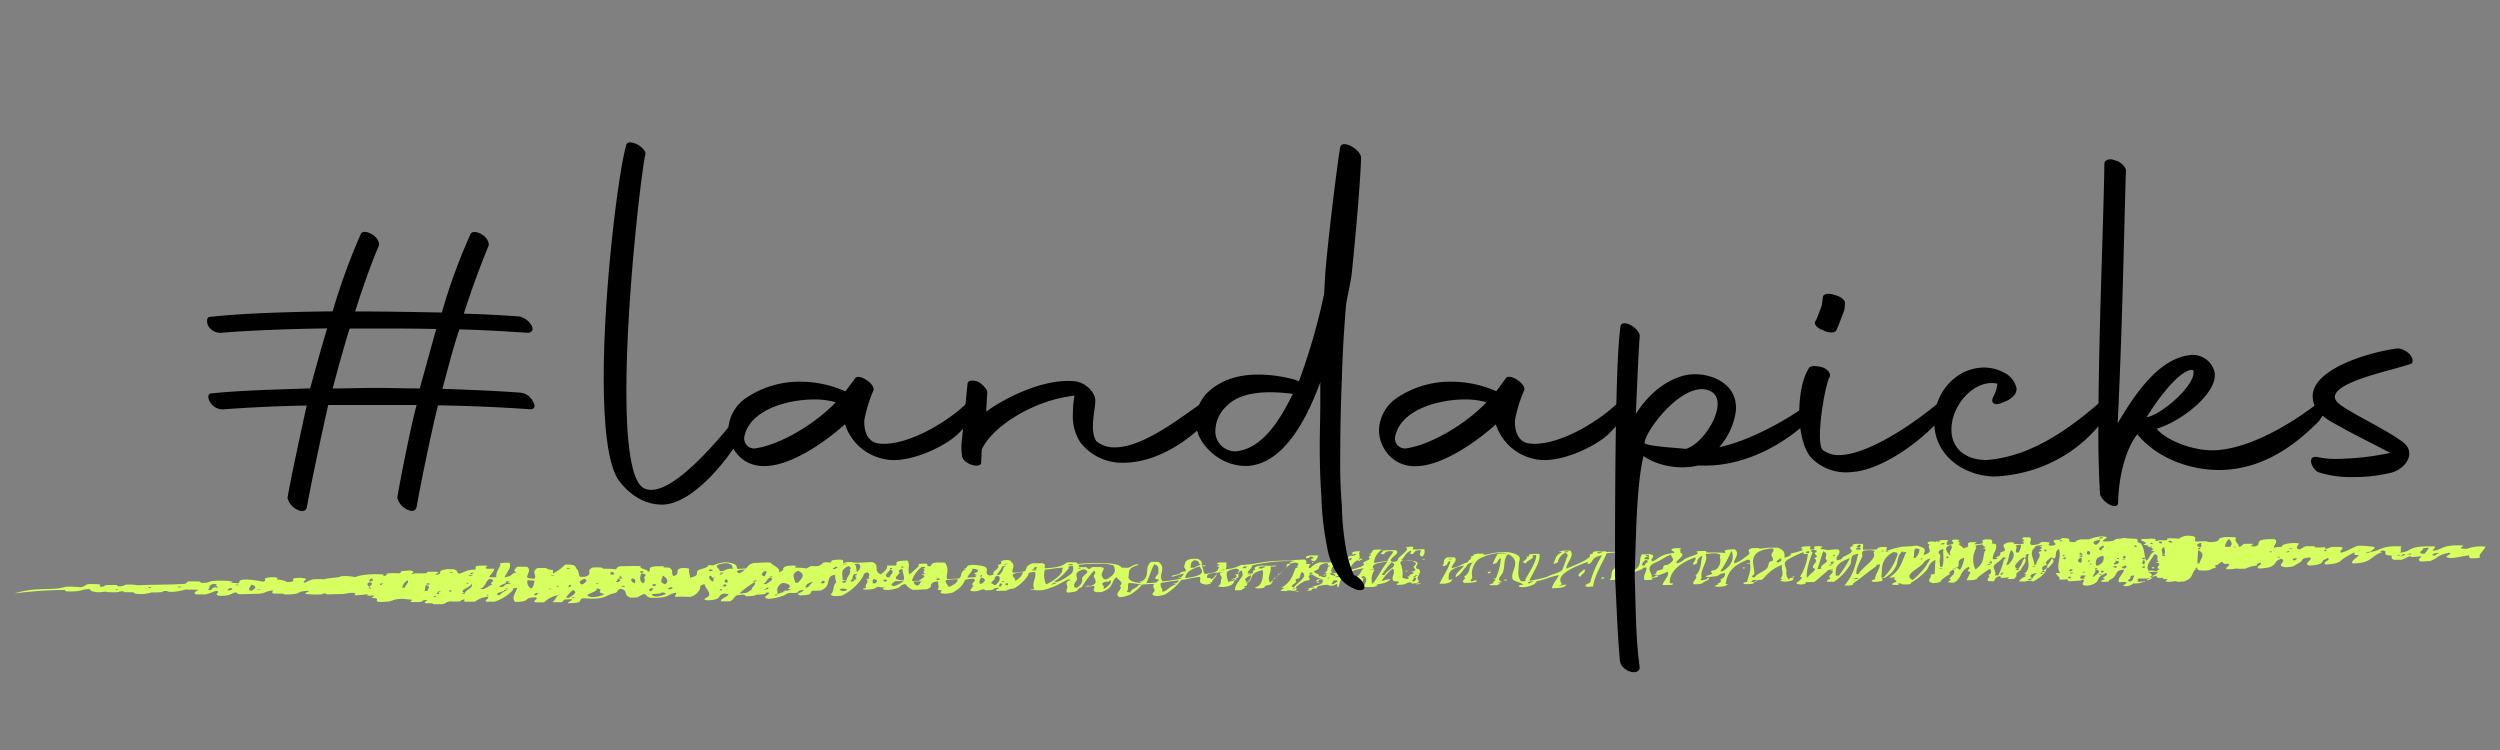 <?xml version="1.0" encoding="UTF-8"?> <svg xmlns="http://www.w3.org/2000/svg" id="Capa_1" data-name="Capa 1" width="500px" viewBox="0 0 500 150"><rect x="0" y="0" width="500" height="150" fill="#808080" stroke="none"/><defs><style>.cls-1{fill:#d6ff5f;fill-rule:evenodd;}</style></defs><path class="cls-1" d="M430,115.58c.93.09-.29.35-.41.49C429,115.92,430,115.74,430,115.58Z"></path><path class="cls-1" d="M259.44,118.38c-.69,0-.41-.14.41-.12C259.88,118.32,259.53,118.34,259.44,118.38Z"></path><path class="cls-1" d="M351.12,116.36c-.53,0,.11-.16.2-.22C351.71,116.17,351.13,116.29,351.12,116.36Z"></path><path class="cls-1" d="M283.58,116.87c-.82,0-.27-.21.41-.22C284.46,116.71,283.68,116.79,283.58,116.87Z"></path><path class="cls-1" d="M282.75,116.81c-.63,0-.63-.15,0-.12Z"></path><path class="cls-1" d="M358.75,115.5c-.8,0-.11-.15,0-.24C359.07,115.33,358.78,115.39,358.75,115.5Z"></path><path class="cls-1" d="M301.33,116.12c-1.1,0-.39-.16-.21-.23C301.6,115.91,301.2,116.05,301.33,116.12Z"></path><path class="cls-1" d="M320.74,115.76c-1,0-.32-.22-.21-.31C321.29,115.52,320.58,115.62,320.74,115.76Z"></path><path class="cls-1" d="M263.75,116.54a1.3,1.3,0,0,1-.42,0C263.43,116.22,264.1,116.38,263.75,116.54Z"></path><path class="cls-1" d="M430.81,113.7c-.54,0-.5-.2-.21-.29C431.07,113.45,430.67,113.61,430.81,113.7Z"></path><path class="cls-1" d="M316,115.37c-.93-.44.53-1.06.8-1.54C317.49,114.27,316.23,114.93,316,115.37Z"></path><path class="cls-1" d="M297.8,114.71c-.41-.09-.32-.33.2-.41C298.49,114.4,297.82,114.58,297.8,114.71Z"></path><path class="cls-1" d="M265,115.11c-.58,0-.38-.22.21-.24C265,115,265.08,115.05,265,115.11Z"></path><path class="cls-1" d="M348.8,113.71c-.26,0-.53-.25.21-.25C348.76,113.58,349.14,113.62,348.8,113.71Z"></path><path class="cls-1" d="M281.48,114.31c-.6,0-.49-.13-.21-.17C281.73,114.15,281.35,114.26,281.48,114.31Z"></path><path class="cls-1" d="M262.66,112.6c-.32,0-.35-.15-.21-.21C262.91,112.4,262.53,112.54,262.66,112.6Z"></path><path class="cls-1" d="M284.75,111.93c-.32,0-.46-.17.2-.15C285,111.84,285,111.9,284.75,111.93Z"></path><path class="cls-1" d="M262.86,112.24c-1.12-.15-.61-.56.19-.68-.95,0-.28-.13-.62-.23-1.25,0,.07.3-1.24.31,0-.21-.22-.72,2.48-.52C263.44,111.4,263.55,111.84,262.86,112.24Z"></path><path class="cls-1" d="M430.33,109.58c-.46,0-.08-.12-.21-.17C430.44,109.44,430.71,109.53,430.33,109.58Z"></path><path class="cls-1" d="M238.68,111.76c-1.85.08-1.64,1-1.83,1.52-.12.29.6.74.22,1-1.19.1-.91.37-1.23.5s-1.23.27-1.44.38c-.05,0,0,.31,0,.22.67-.23,1.57-.43,2.26-.66.23.19-.39.58-.4.75-.34,0-.12-.06-.41-.06-.56.11.65.16.41.3a30.48,30.48,0,0,1-3.71.56c-1.11-1.25.94-2.63-.88-3.9l-1.45,0c-1.56,1.3.08,2.77-2,4-.12,0,.24-.12-.21-.11-.15.14.22.21.21.33-2.05-.14-2.24-.6-2.49-.92-.11-.15,0-.32,0-.48.15-.74-.31-1.63,2-2.19-.35-.07.07-.13-.2-.17-1.24.2-1,.53-2.06.75-.14-.07-1.19,0-1.24-.1-.16-.74-3.35-1.16-8.69-.69,0-.13-.15-.23-.41-.32-.5,0-1,0-1.66,0-.9.46-.91,1-4.52,1.19-.17-.34.37-.78-.43-1-.39,0-1.37,0-2.07,0-1.41.55-1.07,1.08-1.42,1.56a10.76,10.76,0,0,1-2.47.32c-.34-.62.62-1.44-.24-2.08-.22-.17.07-.38-1-.47-2.2.19-.07.71-1.84,1,.71.41-.44,1-.81,1.5-.17.22.57.47-.82.61-1.57-.65,1.43-1.9-3.33-2.13-1.82.15-.54.53-1.85.82-.15.07.71,0,.42.11-1.11.48-.64,1.18-1.22,1.77-.6.07-1.37.13-2.47.16-.25-1,.59-2.2-.47-3.33-.49,0-.94,0-1.65,0-1.31.17-.81.52-1.23.78-1-.09-.28-.41-.83-.56-2.23,0-1.33.28-1.44.43-.4.53-1.39,1.25-1.83,1.73-.6-.94.22-1.84-.46-2.77-3.55.07-1.48.71-2.46,1-.64,0-1.17,0-1.65,0,.23.52-.49,1.24-1.22,1.75-1.6-.59-.06-1.85-1.69-2.45-1.83.07-2.23.15-3.5.13-.47,0-.18-.15-1-.13a2.67,2.67,0,0,0-1.24.21c-.37-.17.2-.45-.42-.69-2.49,0-2,.31-2.06.56-.9,0-.68-.06-1.44,0-.6.23-.41.53-1.23.74-.74,0-1,0-1.45,0-.22.16-.61.3-.82.47a11.16,11.16,0,0,0-2.27-.16c-.18-.15.51-.27,0-.38s-.86,0-1.44,0c-1.67.36-.28.89-1.84,1.27.42-.77-1.1-1.26-1.68-1.91-1.39-.08-2.09.07-3.31.07-1.17.3-1.07.7-1.63,1.1l-1.65.1c-.28-.49.21-1.08-2.3-1.33a6.76,6.76,0,0,0-2.47.59c-.61,0-.7,0-1.23,0,.58.38-1.43.75-1.85,1-.7.49.56,1-1.63,1.49,0-.44-.22-1-.23-1.46,0-.18.63-.49-1.45-.48-1.67.45,0,1.07-1.63,1.63-.63-.6.18-1.13-.85-1.69-.16-.07-1,0-1.24-.1.07-.06.33-.09.2-.17a16.26,16.26,0,0,0-1.65,0c-2.16.2-.5.79-1.63,1.1.36-.49-2.21-.7-1.26-1.13-1.72-.08-2.26,0-4.13,0-.92.14-.6.41-1,.61a26.16,26.16,0,0,0-2.68-.1c.33-.15,0-.33-1.86-.26-1.67.69.27,1.27-1.63,1.87-.58,0-.53,0-1,0-.27-.53-.2-1.17-.64-1.6s.11-.69-1.46-.84c-.28,0-.4,0-.83,0a9.64,9.64,0,0,1-2.45,1.78v-.72a2.44,2.44,0,0,1-1.45-.38c-.84,0-.71,0-1.65,0-1.28.77-.09,1.44-.59,2.15-1.56-.08-1.51-.24-1.46-.48.17-.71.73-1.36,0-1.9a17.93,17.93,0,0,0-2.07,0c-.19.38-1,.83,0,1.08-1.34.26-.61.73-2.47,1,.47-1,1.44-1.93,1-2.9-.5,0-.45,0-1,0-1.48.14-.73.34-.82.52-.39.75-1,1.66-.79,2.36a14.39,14.39,0,0,1-1.45,0c.25-.59,1-1.11,1-1.67a8.43,8.43,0,0,0-1.24,0c-1.22-.19.4-.46-.42-.64-.94,0-1.17,0-1.86.07-.34.21-.16.47-.19.7-2.39.15-2.06.58-3.3.84-.78-.34,0-.67-1.25-.89-.6,0-.63,0-1.24,0-2.32.34-.51.84-2,1.13-.88-.21,1.4-.47-.21-.62l-1.45,0c-.43.09-.2.24-.61.32-.76,0-1.15,0-1.86,0-.56,0-.26.15-1,.16.38-.17.68-.47.19-.65s-1.09,0-1.65,0c-1,.09-.31.34-.82.47-.88,0-1.11-.05-2.06,0s-.17.4-1,.52c-.4-.05-.13-.19-.21-.28-3.34-.2-5.12.28-5.57.54a10.19,10.19,0,0,0-2.89-.18c-.4.33-2.71.31-3.3.61a18.35,18.35,0,0,0-2.27,0,5.76,5.76,0,0,0-1.64.7c-1-.29,1.46-.82-.84-1-3.32.08.12.71-2.68.86a4.4,4.4,0,0,0-2.07-.5c0-.17.38-.3-.21-.43s-1.16,0-1.45,0c-1.59.26,0,.59-1.23.86a13.21,13.21,0,0,0-3.93-.42c-1.18.2-.34.54-1,.74-.31-.1-1.5-.07-1.65-.12,1.75-.23-.75-.55-3.31-.36-1.07.09-.51.35-2.06.39-.79,0-.15-.27-1-.3-.58,0-1.27,0-1.86,0-.34.14-.41.31-.61.47-2.52.21-6.34.15-9.5.31a9.33,9.33,0,0,0-1.86-.14c-1.4,0-.47.3-1.85.34-.79,0-.18-.2-.63-.26-.68,0-.91,0-1.86,0-.77.08-.21.28-1,.35-1-.1-.05-.32-.42-.47a17.14,17.14,0,0,0-2.28-.06c-.89.17-.49.47-1.64.62a23,23,0,0,0-2.89-.1,9.19,9.19,0,0,1-2.06.39c-.93.07-2.16.06-3.1.12a18.37,18.37,0,0,0-5.15.85A77.6,77.6,0,0,1,13,118c-.07.14,0,.26.63.3,3.12,0,2.22-.4,4.33-.49.06.24.29.47,1.24.6s1.19-.07,2.07-.08c-.05.12.85.12,1.65.12,1,0,.85-.17,1.65-.22a.86.86,0,0,0,.42.21c.51,0,1.64,0,1.86.07-.18.2.37.31,1.66.31a11.1,11.1,0,0,0,1.85-.34,15,15,0,0,0,1.86-.05c.52,0,.1-.2.82-.23s.28.19,1.24.18a10.28,10.28,0,0,0,2.89-.5c.49.12,1.77,0,2.48.08-.34.31-1.23.62-.4.92l1.86,0c1-.21,1.25-.5,2.26-.71.83.29-.92.81.63,1,2.44,0,1.92-.51,3.3-.7,0,.15.21.28.62.37,1.7,0,2.78-.09,3.72-.08,1.74-.14,1.28-.51,2.88-.66.16.25-.38.44.22.62.78,0,1,0,1.65,0,.38,0,.09.19,1,.18,3.28-.06,1.5-.64,4.33-.74.24.16-.78.35-.61.63a20.42,20.42,0,0,0,2.69.11c.81,0,.56-.17,1.23-.22.1.08.4.13.42.21,1.3-.06,2-.06,3.3-.09a11.66,11.66,0,0,1,1.65-.24c1.29.07.2.34.63.49,1.27,0,1.71-.18,2.48-.16v.22c.35.07.93,0,1.24,0,.16.19-.4.31-.41.48,2.06.06.29.62,1.46.8,3.49,0,2-.52,4.54-.62,1,0,1.2.16,2.06.16.11.18-.5.32-.2.48.49,0,1,0,1.66,0,1-.1.19-.38,1.64-.44-.23.23-.78.46-.4.68.68,0,1,0,1.45,0-.09.08.08.13.21.19.66,0,.87,0,1.65,0,1-.14.5-.43,1.64-.56a14.41,14.41,0,0,0,1.86,0c.39-.12.2-.31,1-.39,0,.19-.16.27,0,.45.85,0,1.41,0,2.07,0a5.1,5.1,0,0,1,2.46-1c.79.33-.74.61-.19,1,.63,0,.74,0,1.65,0a8.69,8.69,0,0,0,3.69-2.32c.1-.14-.4-.35.82-.46-.12.93-1.25,1.91-.37,2.83,3.53-.07,1.24-.86,4.11-.92.82.31-1,.74,0,1,.59,0,1.35,0,1.65,0a5.32,5.32,0,0,1,2.87-1.44c-.57.41-.54,1-1.22,1.41.63,0,1.23,0,1.86,0,.35-.17.36-.37.61-.54.7,0,1.09-.11,1.45,0,.19.17-.76.46-.82.74,3.7,0,1.77-.67,3.09-1,3.65.32,4.32-.28,5.35-.75.24-.11,1.07-.28,1.24-.38.47-.28.11-.6,1-.76,1.5.44.35,1.3,1.88,1.77.47,0,1.06,0,1.45-.07a6.61,6.61,0,0,1,1.23-.66c.66.22.46.56,1.25.77,4.27.09,3.19-.74,5.15-1,.26.33-.53.59,0,.82a14.48,14.48,0,0,1,2.27,0c.27,0,.29,0,.62,0a3,3,0,0,0,1.84-1.44c.3-.4-.33-.8,1-1.12,0,.74,1.21,1.51.86,2.34-.15.35-1.8.76-.2.91,2.34-.13,2.11-.61,2.47-1a1.59,1.59,0,0,1,.82-.37,3.85,3.85,0,0,0,.83.11c0,.53-1.86,1-1.43,1.46.71,0,1.16,0,1.65,0,1-.37.68-.89,1.64-1.27.77,0,.59-.07,1.24-.07.06.09.37.21.41.31,1.6,0,1.82-.15,2.06-.3a9.91,9.91,0,0,0,1.86-.17c.15-.1-.44-.27.62-.27.37.43-1.79,1,0,1.27a11.32,11.32,0,0,0,2.88-.62c.48-.16.47-.34,1-.49s1.28,0,1.65-.1c.72-.16-.07-.47,1.44-.55.29.31-2.12.77-.6,1.06,3-.08,1.45-.63,2.46-.92.3,0,1.36,0,1.66-.07,1.81-.83,1.11-1.86,1.81-2.72.11-.13.27-.28,1-.4a3.16,3.16,0,0,0,.23,1.49c-.89.8-.25,1.63-1.2,2.53.49.05.17.21.83.23.41,0,.76,0,1.44-.07a10.26,10.26,0,0,0,4.28-3.88c.17-.27-.11-.54.82-.8.87.39,0,.92.43,1.26-.06.1-.72,0-.62.08.75.67-.54,1.14,0,1.78-.57.12-1,.21-.41.34,2.59,0,1.94-.39,2.88-.59,0,.12.79.15,1.45.19-.89.1-.83.41.21.48a7.74,7.74,0,0,0,2.27-.44c.54-.24.35-.58,1.43-.75a3.16,3.16,0,0,0,1.47,1.16c1.35,0,1.69-.09,2.68-.11,1.3-.35.8-.74,1-1s.39-.51,1.43-.58c-.2.54.34,1-.18,1.69,2,.1-.59.62,1.46.77,1.78-.09,1.86-.41,2.26-.64a4.39,4.39,0,0,0,1.83-2.16,8.64,8.64,0,0,1,1.65-.19c1,.52-1.14.95.23,1.51-.19,0-.76,0-.62,0,.76.3-1.2.84.43,1a3.38,3.38,0,0,0,1.64-.38c1.22-.06,0,.2,1,.17,2.08,0,.76-.4,2.26-.49.65.13-1.09.38-.19.61.65,0,.73-.06,1.44,0,.9-.13.68-.36,1.85-.46a7.76,7.76,0,0,0,2.86-2.61c.21-.36-.28-.63,1.43-.7.32,1.11-.75,2.3-.15,3.42.1.07-1,0-.83.1a11,11,0,0,0,2.48.11c2.84-.69,3.51-1.47,5.34-2.24-.29.14.1.14.42.23-.47.06-.5.08-.62.16-.7.42-.11.89-.19,1.34s-.38.68,0,1c2.9-.16,1.54-.74,2.87-1.06a22.26,22.26,0,0,1,2.43-3.3c.66.35-.08.75,0,1.11.17.66,1,1.37-.59,1.9-.53,0-.8-.1-.83,0s-.32.07-.41.12c.62.07,1.55-.12,1.86-.07.38.39-.62.89.43,1.21h1c2.64-.85,1.89-2.09,3.06-3,.37.55,1.64,1.18.64,1.72.94.64-1.42,1.62,0,2.28a5,5,0,0,0,2.67-.86,9.74,9.74,0,0,0,1.83-1.66c.7-.06,1.44-.11,2.48-.13-.58.42,0,.87,0,1.32s-1.19.87.43,1.12c1.71-.15,1.92-.48,2.26-.71a11.49,11.49,0,0,0,2.65-2.51c1.51-.18,2-.46,3.71-.61.4.49-.68,1.32,1.26,1.52.87-.1,1.28-.26.61-.39.24,0,.6-.07.62-.13-.17-.32.65-.81.81-1.24s-.53-.61,1.23-.71c-1.21.38.17.8-.19,1.27-.22.29.05.88-.39,1.28-.21.19-.68.32.62.42,1.56-.14,1.79-.44,2.06-.7s0-.58.81-.81c-.72-.11.08-.28.2-.41.42-.43-.5-1,.81-1.38,0,.41.27.77,0,1.18-.55.89-1.52,1.84-1.4,2.76.49,0,.61,0,1.24,0,.18-.23.88-.46.81-.68a4.18,4.18,0,0,1-.41-.09s.59-.11.62-.13c.32-.22,0-.49.4-.75,1.14-.72-.11-1.69,2.86-2.39a3,3,0,0,1,0,1.36,2.73,2.73,0,0,1-.8,1.82c-.26.19-1.46.4,0,.5,1.64-.1,1-.37,1.44-.55.18-.08.71-.14.83-.2.66-.42.37-.73.81-1.1.61-.52,1.11-1,1.62-1.56a8.21,8.21,0,0,1,1.43-1.27c.24-.15.05-.36,1.23-.5,1.41.29-.3.77.64,1-.23,0-.67.06-.62.13-.62,1.41-.73,2.65-2.83,3.91,1.73.1-1.63.56.63.66.86,0,.36-.11.82-.13s1.13.18,1.24.07c.81-.27-.09-.57.4-.89a7.51,7.51,0,0,1,1.64-1.06c.2-.07.72-.13.82-.2.48-.37-.86-.75.6-1.11a7.3,7.3,0,0,0,2.08,1,9.82,9.82,0,0,0-1,0c.05.13-.55.32-.2.41.71-.1.07-.33,1.24-.38,0,.46.24,1-2.05,1.35-.06.1.63.11.42.23-.87,0-.55.13-1.65.1,1.28.12.12.42.21.55,1.69,0,0-.49,1.85-.44.06-.26,0-.58,1.85-.74.54,0,.68.08.62.18,1.17,0,1.19-.2,1.44-.34.62.15-.19.48.43.62.58-1.2-.2-2.83,5.1-3.8-.81.67-.5,1.38-1.83,1.93,1,.16-1.33.72.64.88,2.15-.18.15-.5,1.43-.7-.78-.06-1-.41-.21-.52,1,.71,0,1.59,0,2.18.54,0,1,0,1.86,0,.56-.13,1.15-.35.61-.51,2.21-.23,2.5-.77,2.88-1.1a10,10,0,0,0-1.86.44,9.92,9.92,0,0,1,2.24-2.51c.83.85-.56,1.79.24,2.52,2.17.07.17.49.63.73,2.1,0,1.54-.34,2.48-.49.8,0,0,.22,1.24.17,1.17-.3.39-.61.4-.94,0-.58.76-1.21.38-1.76-.07-.11-.54-.2-.62-.3-.47-.57,1.55-1.24-1.47-1.61a10.94,10.94,0,0,1-1.65,0c.92-.61.68-1.34,2-1.91.33.23-.56.57.22.7.81-.25.06-.65,1.64-.82.47.32-.63,1,.43,1.31a1.29,1.29,0,0,0,.39-1.49c-1,0-1.18.07-2.06.08-.56-.18.14-.36-.22-.58a7,7,0,0,0-1.44.15c.59.3.15.65-.19,1s-.95.83-1.22,1.15.11.57-1,.76c-.82-.12-.57-.37-.42-.62.37-.6,1.88-1.27.8-1.74a22.5,22.5,0,0,0-2.68.11c.74.25-1,.51.22.72.62-.18-.06-.5,1.43-.65a2.94,2.94,0,0,1,.62.12c-.28.56-1,1.24-1.21,1.89a17.26,17.26,0,0,0-2.68.4,3.46,3.46,0,0,1,1.62-2.72c-.48,0-1.25,0-1.66.08-.56.24,0,.58-1,.85,1,.16.06.35,0,.55s.31.26.21.38c-.27.35-1.71.7-1.22,1s-1.42,1-3.08,1.3c.59-.59.68-1.42,1.83-2,.41,0-.05.13.42.13,0-.17,1.1-.36.19-.5,0,.08.07.16-.41.19.64-.52-.23-1.14.39-1.61-.66,0-.16-.07-.82,0-1.46.15-.32.46-1,.66.9,0,.33-.14.83-.18.24.1,0,.53-1.24.4.13.18-.23.31-.4.46,0,0,1-.06,1,0-.4.15.2.39-.82.51-.42-.23,1.21-.41-.21-.5-.13.08.27.2-.2.24s-.61-.23-.63-.37,1-.58-.22-.69c-1.46.06-.88.25-1,.44s-.76.3-.82.4c-.18.29.72.58-.2.84-.65,0-1.82,0-2.48,0a4.13,4.13,0,0,0-1.84,1.18c-.66-.16,0-.59,0-.84.15-.07-1,0-.83,0,.09-.32.24-.58-.22-.9a18.13,18.13,0,0,0-2.88.21c-5.28-.11-6.31.72-9.91.87a7.54,7.54,0,0,1-3.08.86c.29-.38.13-.87.18-1.37-.63,0-.6,0-1.23,0-1.84.17,1,.53-.82.69.6.1.55.12,0,.19a2.29,2.29,0,0,1,.62.06c-.46.53.05,1.06-2.87,1.36-.49-.51-.19-1-.64-1.5,0-.07,1,0,.82-.13s-1,0-.82-.11c0-.4.13-.83-.64-1.19C239.81,111.78,239.12,111.74,238.68,111.76Zm26.45.87c1.27.1-.37.45,1,.54-1.15.32-.16.87-1.21,1.34-.24.08.32,0,.41.09-.39.27.33.56-.4.84-.86,0-.26-.22-1.24-.22.61-.33-1-.6-.84-.94.07-.15.71-.33.82-.5C264,113.41,263.61,112.93,265.13,112.63Zm-38.95,5.85c-1.25-.06-.68-.28-.62-.5.11-.45-.06-1,.18-1.37,1.12,0,1.46.21,2.48.18.19.1-.2.14-.61.18C228,117.38,225.8,117.92,226.18,118.48Zm6.61-.18a2,2,0,0,1-.41,0c.36-.39-.25-.74-.23-1.2,0-.19-.18-.46.2-.53.78-.15,2.18-.38,3.51-.49-.26.24-.23.51-1.23.67,0,.06.38.08.62.11C233.88,117.28,233.78,117.84,232.79,118.3Zm26-.46c-.95,0,.17-.08,0-.17C259.32,117.72,259.14,117.78,258.81,117.84Zm-103.47,1.24c-.62,0-.59-.16.21-.17C155.72,119,155.24,119,155.34,119.08Zm103.46-1.57c-1-.29.1-.68.4-1.07.15-.19-.2-.39,0-.57s.56-.14.62-.2c.36-.43.16-.87.6-1.28C261.88,115.4,259.18,116.61,258.8,117.51Zm-143.93,2.06h-.62c-.23-.08.51-.07.41-.15C115.11,119.43,114.75,119.53,114.87,119.57Zm15.48-.78c1.3,0,2-.14,2.06-.32,1.61.17.21.65-1,.83C130.18,119.24,130.59,119,130.35,118.79Zm-16.52.75h-.62a5.62,5.62,0,0,1,1.43-1.53C115.69,118.48,114.45,119.14,113.83,119.54Zm4.55-.12c-2.71-.45,1.89-1.06.8-1.74,1.62.15.58.51.83.78s.9.29.84.42A5.86,5.86,0,0,1,118.38,119.42Zm37.17-.58c-.08-.78-.36-1.55,1-2.27,1.6.19,1.76.78,1,1.21-.18.08.53,0,.62.09a5.43,5.43,0,0,1-.62.27c-.25,0-.42,0-.41-.07-.16.11-1,.27,0,.29A4.21,4.21,0,0,0,155.55,118.84ZM221,117.69a2.4,2.4,0,0,1-.42,0c.8-.51-1.08-.88.6-1.36.46,0,.3,0,.62,0,0-.15.11-.24.21-.34C222.5,116.56,221.72,117.1,221,117.69Zm53.48-.9a3.18,3.18,0,0,1,.37-2.72c.09-.12-.61,0-.82-.06s.64-.08.82-.13c-.5-.57-.69-1.21,2.66-1.55C276.16,114,275.74,115.26,274.49,116.79Zm-126.17,1.9a1.81,1.81,0,0,1-.42,0,17.36,17.36,0,0,1,3.07-2.28c.35.63-.93,1.21-.6,1.59C149.43,118.19,150.17,118.53,148.32,118.69Zm118.32-1.85c-.88-.15.52-.5-.21-.72.63,0,.39-.07,1-.06C267.77,116.28,267,116.6,266.64,116.84Zm-51.21.69a2.13,2.13,0,0,1-.42,0c-.34-.36-.17-.84.19-1.26.73-.83-1-1.71,1.62-2.42,1.7.56-.48,1.23-.39,1.85S216.34,116.9,215.43,117.53Zm-46.67.68c-.76,0-1.14-.44-.22-.48S169.69,118.1,168.76,118.21ZM87,119.42c-.29,0-.5-.21.2-.2C87.28,119.3,87.1,119.36,87,119.42Zm20-.33c-.18-.13-.4-.44.82-.54C107.32,118.72,107.7,118.9,107,119.09Zm-9.29,0c-.79,0-.27-.11-.42-.16C97.89,118.94,97.68,119,97.72,119.11ZM283,116.25h-.62c.2-.27.4-.47.4-.79C283.73,115.66,282.84,116.11,283,116.25ZM100,119a1.3,1.3,0,0,1-.42,0c-.61-.34.63-.59,1.23-.81.21-.08-.52-.2.62-.22C100.82,118.3,100.06,118.71,100,119Zm149.3-2.34c-.3,0-.48-.19.2-.17C249.6,116.57,249.12,116.58,249.29,116.66Zm-48.94.62h-.62a1.24,1.24,0,0,1,.4-.61C201,116.82,199.87,117.1,200.35,117.28Zm58.37-5c-.73.09-1.06.28-.4.39a7.93,7.93,0,0,0-1,.18c.27.63-.91,1.29-1.42,1.92-.22,0-.14,0-.41,0,.61.26-.54.55-.2.79-.39,0-.14.07-.62,0,.43.3-.54.65-.6,1-.85-1,.37-2.19,0-3.24.58,0,1.77-.09,1-.21a14.19,14.19,0,0,1-2.48,0c-2,.1-1.83.66-1.43.76-.88.28-.45.5-.61.76.08.07-.75,0-.83.11.19,0,.92,0,.42.09-.85-.16-.59-.41-.42-.65s.84-.73.6-1.06A31.56,31.56,0,0,1,258.72,112.23Zm-105.87,5.69c-.3-.14.71-.31.61-.46C153.73,117.53,154.06,117.84,152.85,117.92Zm-8.47.13c-.87,0-.21-.18-.42-.26C144.71,117.8,144.25,118,144.38,118.05Zm101.4-1.55a3.43,3.43,0,0,1-.44-1.77c-.05-.44.2-.76,1.84-1.06,1.51.3-.27.72.64,1.07-.2.05-.69.06-.83.11.74.38.11.73-.81,1a1.12,1.12,0,0,0,.62-.06C247.69,116.07,245.47,116.22,245.78,116.5Zm-115.65,1.74c-.39-.22-.56-.5.4-.7C130.53,117.82,130.67,118,130.13,118.24ZM93,118.8c-.86,0-.86-.16,0-.15Zm156.53-2.38c-1-.44-.29-.93.6-1.38C250.3,115.42,250,116,249.49,116.42Zm-59.47.9c-1.05,0-.37-.11-.42-.17-.26-.27-.65-.76-.43-1.14.77-.06,1.33-.14,2.27-.18C191.67,116.34,191,116.83,190,117.32ZM87.8,118.83c-.42-.07-.78-.14-.21-.22S87.67,118.76,87.8,118.83Zm141.45-2.2c.67-1.25.91-2.58,1.6-3.79.86.33.79.64.84,1.06,0,.26-.05.45,0,.68s-.8.78-.6,1.16c0,.07.53.11.62.18.25.19-.47.39-.4.58C230.71,116.55,230.14,116.61,229.25,116.63Zm-18.79.28c-.71-.1.58-.21.2-.36C212,116.58,210.68,116.81,210.46,116.91Zm-8.88.14c-.68,0-.68-.4,0-.46C201.41,116.71,201.68,116.87,201.58,117.05Zm79.92-1.25c-1.09-.13-1.06-.32-1-.59a5,5,0,0,0-.24-2.13c-.14-.34-.5-.66.4-1a15.9,15.9,0,0,1,2.27.16c-.21,0-.2.09-.41.12,1.31.26.35.64.22,1s1.16.73-.6,1c1.42.17-.14.5-.4.75,0,0,.4.05.41.09a4,4,0,0,1-.62.1C281.44,115.5,282.15,115.55,281.5,115.8Zm-72.28,1.08a4.44,4.44,0,0,1-.25-2.95c1.41-.1,2.2-.38,3.71-.39-.45.36,0,.8-.6,1.24.14.07-.42,0-.62,0s.8,0,.62.13A9.92,9.92,0,0,1,209.22,116.88ZM93,118.61c-1.64-.53,1.34-1.16,1.21-1.82C95,117.43,93,118,93,118.61ZM199.1,117a1.59,1.59,0,0,1-.41,0c.3-.11-.31-.22-.42-.35s.38-.51.61-.78-.28-.54.81-.71C200.21,115.6,199.93,116.34,199.1,117Zm-20.24.23c-1.19-.22-.1-.73.19-1,.83,0,.84,0,1.66,0A5.64,5.64,0,0,1,178.86,117.19Zm-17.34.27a1.81,1.81,0,0,1-.42,0c.06-.35.17-.89,1.64-1.18C162.13,116.64,162.07,117.07,161.52,117.46Zm-27.47.38c-.9-.08-.28-.38.41-.46C134.42,117.55,134.65,117.74,134.05,117.84Zm49.56-.76c-1-.14-.59-.53-1-.81a16.46,16.46,0,0,1,1.86,0C183.84,116.44,184.13,116.84,183.61,117.08Zm-95.82,1.44c-.78,0-.15-.28.2-.34C88.58,118.26,87.43,118.37,87.79,118.52Zm108.42-1.73c-.64-.32-.17-.94,0-1.34C197.42,115.78,197,116.4,196.21,116.79ZM90.06,118.34c-.47,0-.08-.2-.21-.29C90.56,118.06,90.32,118.28,90.06,118.34Zm175.74-2.67c-.81,0,0-.08-.21-.16C266.34,115.51,265.57,115.58,265.8,115.67Zm17.35-.28c-.66,0-.66-.19,0-.17Zm-71.87,1c-.25,0-.42,0-.41-.06a12.1,12.1,0,0,0,2.85-2.64c.17-.19-.53-.41.82-.51a1.45,1.45,0,0,1-.6,1.81A9.36,9.36,0,0,1,211.28,116.44Zm-101.19,1.45c-.36,0-.53-.07-.21-.11C110.41,117.77,110.37,117.86,110.09,117.89Zm34.9-.55c-1.19,0,.21-.29-.21-.47C145.66,117,145.23,117.18,145,117.34Zm-59.47.9c-.34,0-.36,0-.62,0,.2-.31,0-.77.39-1.18C86.35,117.37,85.32,117.89,85.52,118.24Zm182.14-2.76H267c.07-.1.23-.19.82-.23C268,115.35,267.66,115.4,267.66,115.48Zm-25.41.38c-.21-.07.17-.19-.82-.21,0-.46-.35-.82,2-1.11A2.59,2.59,0,0,1,242.25,115.86Zm-41.5.57c-.16,0-.62-.15-.21-.19C201.21,116.28,200.59,116.33,200.75,116.43Zm82.6-1.24c-.68,0-.3-.08-.21-.14C283.65,115.08,283.51,115.13,283.35,115.19Zm-181.93,2.69c-.65,0-.28-.06-.21-.12C101.73,117.76,101.7,117.84,101.42,117.88Zm73.72-1.16h-.62c.09-.27-.11-.61.19-.84C176.05,116.05,175,116.51,175.14,116.72Zm-69,1a1.5,1.5,0,0,1-.64-1.62,11.32,11.32,0,0,1,1.45.12C106.63,116.83,106.93,117.2,106.16,117.76Zm-9.7.12a1.69,1.69,0,0,1-.42,0c1.3-.63.92-1.31,1.83-2,1.89.22-.38.85.64,1.12C97.51,117.24,97.5,117.61,96.46,117.88Zm28.29-.45c-.71,0-.5-.17-.21-.19C125.5,117.23,124.62,117.37,124.75,117.43Zm96.44-1.5a2.13,2.13,0,0,1-.42,0c-.09-.26-.42-.57-.42-.88,0-.47.48-1,.39-1.38a2.23,2.23,0,0,0-.83-.18,7.37,7.37,0,0,1-1,0c-1,.06-.61.27-1,.4-.62-.07-.34-.26-.62-.38-.46,0-1.38,0-1.66,0,.32-.12.32-.34,0-.45a40.49,40.49,0,0,1,5.78-.21,6.57,6.57,0,0,0,1.24.27C223.34,114.1,223,115,221.19,115.93Zm-56.59.83c-1-.09.26-.42-.21-.52C165.51,116.2,164.71,116.59,164.6,116.76Zm102.23-1.56c-.86-.13-1.19-.45-.22-.57C266.57,114.82,267.53,115,266.83,115.2Zm-29.74.42c.09-.82.59-1.54,2.86-2.25C240.45,114.11,241.43,115.08,237.09,115.62Zm-34.08.52c.33-.52-2-1.36,1.63-1.61A2.84,2.84,0,0,1,203,116.14ZM276.94,115c-.33,0-.35,0-.62,0a22.64,22.64,0,0,1,2-2.55C280,113.14,277.09,114.12,276.94,115Zm-146,2.19c-.78,0-.45-.3-.21-.38C131.54,116.83,131.14,117.12,130.94,117.19Zm22.3-.38c-.33,0-.35,0-.62,0,.77-.4.62-.89,1.43-1.34C155,115.89,153.84,116.36,153.24,116.81Zm15.7-.26c-.74,0-.46-.28-.21-.36C169.76,116.21,169,116.44,168.94,116.55Zm-54.93.83c-.78,0,0-.21-.21-.38C114.64,117,114.1,117.28,114,117.38Zm-2.28-.06c-.77,0-.38-.15-.2-.17C112,117.15,111.61,117.27,111.73,117.32Zm65.47-1c-.73,0-.43-.36-.42-.43C177.69,116,177.41,116.23,177.2,116.31Zm6.6-.15c-.44,0-1.15,0-1.44,0a5.94,5.94,0,0,1,2-2.81c1,0,.71.3.21.38.89.35-.43.56.43,1,.21.11-.83.09-.62.2C185.55,115.24,184.23,115.75,183.8,116.16Zm-24.16.36a6.09,6.09,0,0,1-.62,0c0-.75-1-1.7.59-2.36C161.32,114.87,160.26,115.78,159.64,116.52ZM50.19,118.17c-.95-.39.15-.84,0-1.23C51.67,117.22,51,117.84,50.19,118.17Zm50.19-.78a1.32,1.32,0,0,1-.42,0c-.16-.28.84-.56,1.23-.81.16-.1-.53-.25.61-.32.47.08-.31.19-.2.29a4.55,4.55,0,0,0,.62.11c0,.06-.85.14-1,.21C100.72,117,101.11,117.21,100.38,117.39Zm70-1.08c-.34-.06-.35-.29,0-.36S171.23,116.23,170.38,116.31Zm91.9-1.4c-1.2-.1.48-.35-.42-.43C263.1,114.55,262,114.76,262.28,114.91ZM133,116.85c-1.38-.5-.44-1.13-.44-1.74C133.28,115.49,133.91,116.33,133,116.85Zm54.73-.87c-.72,0-.47-.24-.21-.31C188.29,115.69,187.89,115.91,187.73,116Zm-7,.11c-2.77-.16-1.1-.94-.85-1.5.13-.3-.63-.56.6-.78C180.52,114.66,181,115.3,180.71,116.09Zm-106.56,1.6c-.65,0-.66-.19,0-.17Zm-28.29.4c-.85-.12,0-.33.19-.48C46.86,117.74,46.26,118,45.86,118.09Zm35.1-.55h-.62c.35-.55.32-1,1.22-1.49C81.82,116.63,80.89,117.11,81,117.54ZM249.68,115c-.48,0-.08-.15.62-.13C250.52,114.94,249.52,114.9,249.68,115Zm-104.29,1.54c-.89-.15-.27-.52-.22-.74C145.49,116,145.78,116.28,145.39,116.52ZM52.05,117.9c-.36,0-.72,0-.62-.11C51.78,117.81,52.48,117.84,52.05,117.9Zm215.18-3.26a4.05,4.05,0,0,0-.83,0c-.31-.57-.12-1.17.6-1.69.8.2.27.53,1.25.75.46-.17-.52-.52.81-.66-.27.41.46.58-.81.87-.91.05,0-.14-.62-.13C267,114,267.77,114.44,267.23,114.64Zm-150.75,2.27c-1-.31-.38-.87.4-1.16C117.79,116.09,117,116.53,116.48,116.91Zm52.87-.82c-.77,0-.41-.08-.83-.08.11-.93-.7-2,1.19-2.81.34.23.65.52.22.74C170.41,114.67,169.22,115.43,169.35,116.09Zm-40.69.59c-1-.57-.52-1.49-.44-2,1.72.22.41.62.63.91A.9.9,0,0,1,128.66,116.68Zm-1.65,0c-.73-.23-.93-.74-.63-1C127.54,115.87,126.81,116.41,127,116.7Zm-7.43.11c-1,0,.12-.11-.21-.19C119.83,116.64,119.45,116.76,119.58,116.81ZM42.14,118c-.34,0-.36,0-.62,0,.74-.36-.14-.87,1.22-1.22,1,0,.52.37.21.43,1,0,.16.2.83.3-.3,0-.8,0-.62-.08C42.32,117.52,42.55,117.78,42.14,118Zm109-1.67h-.62c-.09,0,.14-.06.21-.1C151.12,116.23,151.23,116.26,151.17,116.31Zm-77.23,1.12c-.25-.35-.82-.68,0-1C75,116.66,73.84,117.16,73.94,117.43Zm97.26-1.51a8.15,8.15,0,0,0-.83,0c.37-.36,0-.86.61-1.14,1.47.1-.87.4.42.55-.59.16.38.33-.41.46C171,115.82,171.6,115.87,171.2,115.92Zm22.3-.39c.09-.55,1.11-1.3,1-1.81,1.67.1,1.24.72.42.86-.25.22,1.07.38,0,.57a.89.89,0,0,1,.42.24C194.67,115.43,194.38,115.51,193.5,115.53Zm-42.12.64h-.62c-.06-.06.07-.11.61-.11Zm-8.88.13c-.28-.28-1-.8-.44-1.19a.59.59,0,0,1,.42.4c.21.06.2-.08.62,0C142.22,115.7,143.09,116.07,142.5,116.3Zm-19,.14c-.65-.09.33-.42,0-.65C124.57,115.87,123.93,116.29,123.5,116.44Zm-99.95,1.5c-.57,0-.5-.1-.21-.14C23.79,117.8,23.43,117.9,23.55,117.94Zm172.84-2.66c-1,0,.06-.18-.21-.27C196.65,115.05,196.26,115.2,196.39,115.28ZM85.7,116.94c-.34,0-.81-.26.21-.29C85.83,116.74,86.1,116.87,85.7,116.94Zm7.85-.17c-.61,0,.19-.16-.21-.21C94.1,116.58,93.52,116.7,93.55,116.77Zm174.5-2.64c-.48,0-.12-.11,0-.12.36,0,.47,0,.41.09A1.43,1.43,0,0,0,268.05,114.13Zm-90,1.33h-.62c-.73-.57.57-1.14.6-1.59C179.27,114.41,177.78,115,178,115.46ZM76.41,117c-.64-.06-.69-.31.2-.32C76.79,116.69,76.14,116.83,76.41,117Zm-46.26.62c-.64,0-.35-.11-.42-.18C30.55,117.37,30,117.52,30.15,117.58Zm6-.16c-1.08,0-.69-.18,0-.17Zm163.76-2.49a6,6,0,0,1-.62,0,7.14,7.14,0,0,0,1.21-1.72c1.13,0,.24.17.21.26A2.34,2.34,0,0,1,199.9,114.93ZM47.7,117.05c-.45,0-.73,0-.62-.13C47.52,116.94,48.08,117,47.7,117.05Zm106.76-1.62c-.52,0-.41-.08-.41-.14C154.79,115.25,154.34,115.38,154.46,115.43Zm89.83-1.38c0-.06,0-.12.62-.13C245,114,244.94,114.05,244.29,114.05ZM123.9,115.76c-1.25-.05.83-.24.62,0A3.49,3.49,0,0,0,123.9,115.76Zm29.12-.48c-1.21-.24-.46-.8,0-1.11C153.71,114.44,152.9,114.92,153,115.28Zm99.53-1.59h-.83c.1-.17-.12-.38,1.24-.43C253.34,113.47,252.24,113.56,252.55,113.69Zm-128.24,1.88c-.65,0-.66-.19,0-.17Zm124.93-1.95a7.31,7.31,0,0,1-.82,0c.37-.1,0-.27.61-.34C250,113.33,248.7,113.57,249.24,113.62Zm-174.7,2.62h-.62c-.39-.13.38-.34.2-.53C75.05,115.79,74.28,116.08,74.54,116.24Zm132.57-2.16h-.62c.06-.08-.16-.19.21-.24C207.34,113.86,207.53,114,207.11,114.08Zm-82.81,1.25c-.74,0-.29-.09-.41-.14C124.64,115.15,124.18,115.28,124.3,115.33Zm114.62-1.8a5.45,5.45,0,0,0-.83.06c.18-.44-.13-1.16.8-1.55,1.28.17.6.65,1.25.83C239.83,113.08,239.07,113.38,238.92,113.53Zm-94.79,1.4c-.56,0,0-.12,0-.17C144.57,114.77,144.32,114.91,144.13,114.93Zm72.07-1.15c-.65,0-.66,0-.62-.11C216.16,113.65,216.17,113.72,216.2,113.78Zm-44.82.62c-.09-.27-.1-.89-.22-1.29,0-.12-.85-.3.61-.37C172.32,113.28,172,113.91,171.38,114.4Zm35.94-.59a6,6,0,0,1-.62,0c.35-.16-.19-.28.4-.39C207.75,113.47,207.09,113.65,207.32,113.81Zm-63,.93c-.33-.06-.55-.17,0-.22C145.16,114.54,144.51,114.68,144.33,114.74Zm3.51-.08c-.45-.18-1-.75,1.23-.71C148.54,114.17,148.49,114.45,147.84,114.66Zm-37.38.51c-.47,0-.2-.14.41-.12C111.05,115.12,110.69,115.14,110.46,115.17Zm12.19-.23c-1.34-.1,0-.4-.63-.59C123.1,114.48,122.88,114.82,122.65,114.94Zm-28.5.29c-1,0-.11-.17,0-.22C95.12,115,94,115.14,94.15,115.23ZM267,112.58c-.59,0-.38-.09-.41-.16C267.29,112.4,267.33,112.53,267,112.58Zm-138.36,2c-.33,0-.35,0-.62,0,.28-.14,0-.19,0-.34C129.19,114.25,128.4,114.5,128.63,114.61Zm49.36-.79v-.19h.42C178.23,113.69,178.8,113.83,178,113.82Zm-33.67.41a2,2,0,0,1-.41,0c.14-.61-2-1.13,1.22-1.58,1.65.19,1.15.7,1.46,1.13C145,113.67,145.32,114.11,144.32,114.23Zm22.72-.36c-1.19-.1.3-.33,0-.51C168.19,113.47,166.78,113.69,167,113.87Zm-24.78.37c-.83,0-.24-.24-.42-.35C142.79,113.93,142.56,114.18,142.26,114.24Zm72.07-1.18h-.62c0-.09-.21-.21.62-.22C214.64,112.88,214.64,113,214.33,113.06Zm-33.66.51c-.8,0-.4-.22-.21-.26C180.93,113.34,180.54,113.49,180.67,113.57Zm-86.32,1.29c-.82,0,.09-.15-.21-.26a4.56,4.56,0,0,1,.62,0A1.73,1.73,0,0,0,94.35,114.86Zm175.32-2.7c-.59,0-.19-.23-.21-.31C269.94,111.9,269.54,112.06,269.67,112.16ZM90.42,114.61c-1.29,0,0-.09-.21-.19C90.68,114.43,90.29,114.56,90.42,114.61Zm110.69-1.73c-.73,0-.24-.08,0-.12C201.83,112.76,201.34,112.84,201.11,112.88Zm-87.16.85h-.62c0-.07-.12-.16.62-.15Zm54.93-.85c-.65,0-.28-.15.41-.15C169.39,112.8,169,112.83,168.88,112.88Z"></path><path class="cls-1" d="M344,111.57a2.17,2.17,0,0,1-1,2.44c-.07,0-.51.08-.62.13-.52.23.25.45,0,.65s-2.39.56-.41.65c-.06-.11.86-.12,1.24-.19.84-.18.37-.5,1.85-.63-.15.46,0,.89-1,1.29.27.28.17.59-.61.83,1,.13-1.69.48.22.62,1.88-.07,1.44-.37,2.05-.56a4.48,4.48,0,0,1-.62,0c.38-1.63.65-3.43,4.47-4.87.88.15.22.5.43.74-.55,0-.68,0-.62.06-.18.11.54,0,.62,0,.33,1.5-.51,2.76-.56,3.66-1,.09-.9.32-.41.44,2.5,0,1.3-.33,2.06-.46-.52,0-.65.08-1,0,.49-.1.26-.26.62-.37.66,0,.28.07.83.06a1.84,1.84,0,0,1,.82-.09c1.13-1,1.71-2.13,4.09-3-.35.81.55,1.88-.38,2.74.3.06.2.16.63.21-1,.08-.69.35.21.4,1.6,0,2.44-.67,1.23-.76-.61.06.2.26-.41.32a2.12,2.12,0,0,1-.44-1.75c0-.71-.84-1.48.17-2.14a21.62,21.62,0,0,1,3.08-1.51c.41.06.13.21.21.31s.64-.1.83,0a10.8,10.8,0,0,1-1.59,4.58s.42.09.42.14-.25.34-.41.51c-.34.38-1.48.78.22.88,1.31-.11.74-.31,1-.49.62,0,.74,0,1.65,0,.81-.64,1.55-1.38,2.45-2.05.23-.17-.12-.37,1.23-.5.22.15-.28.23-.61.32.18,0,.83,0,.62.11,0,.54-1.24.88-.4,1.4-.46.2-1.08.47-.6.68a10.2,10.2,0,0,1,1.24,0,11.1,11.1,0,0,0,3.25-3.45c.29-.57.06-1.13.39-1.67.09-.14.36-.37,1.23-.49-.62,2.28-.95,4.28-2.8,6.35.59,0,.54,0,1,0,1.06-.14.6-.28.82-.45,1.42-1,3-2.33,4.5-3.38.19-.13-.18-.32.82-.42-.14,1.22-1,2-1,3-.67.1-1.13.47,0,.53,2.31-.16,1.21-.52,1.43-.76,0,0,.55-.1.62-.13a5.06,5.06,0,0,0,2-2c.68-1.05.2-2.15,1.39-3.21.5,0-.11.19.42.21,0,0-.21-.12.41-.1-.89,1.65-.95,3.46-3.43,5.11.39.07,1-.1,1.24,0-.61.3.1.51.21.72s-1.51.52-.61.77c.05-.06.36,0,.83,0,.82-.09-.63-.28.41-.32.46,0,.19.19.83.21,2,0,1.18-.18,1.44-.34a13,13,0,0,0,3.06-2.44c.62-.74.42-1.48,1.83-2.12-.09,1-.07,1.86-.17,2.81-.41,0-.47.1-.82.14.46.55-1.15,1.29.44,1.69,2-.1,1.44-.43,1.85-.7a8.16,8.16,0,0,1,1.63-1.13c-.43-.31.18-.58.61-.87.71.78-.41,1.24-.8,1.89,1.29.15-1.73.74,1,.7,1.7-1,1-2.23,2.85-3.12.83.38-1,.73.43,1-.19.4-.53,1.14-.8,1.65,2.45,0,2-.35,2.26-.57a22.18,22.18,0,0,1,2.45-1.74c.1.37.55.91-.39,1.26.78.38-.78.87.22,1.27.14-.08.44,0,.83,0,.56-.29,0-.8,1.43-1.07,0,.13-.14.29.21.38,1,0,1-.14,1.45-.07.21.09-.83.28.21.31,1.24,0,.9-.19,1-.26.6-.36.08-.61.39-.94s.7-.48.82-.73c.38-.8,1.32-1.55.79-2.32-.77.86-.46,1.42-1.41,2.21-.63-.21-.66-.55-.43-.86a4.84,4.84,0,0,1,1.63-1.49s-.07.09.21.09c.81-.21-.61-.53.82-.73-.64,1.22.69,2.76-1,4,1.3.1-.57.37.42.52a2,2,0,0,0-1.43,1,2.49,2.49,0,0,1,.83,0c1,0,.36-.16,1.44-.15.42,0,.14.11.63.11,1.43-.76,2.55-1.71,2.64-2.68-.36.14,0,.35-.82.45-.06-.35-.3-.65.6-1,1.32.12-.72.44.63.52.3-.57,1.61-1.35.59-1.81a9.14,9.14,0,0,1-.8,1.26c-.89-.46.16-1.12.8-1.57.55,0-.59.23.62.23.46-.68-.09-1.19.8-1.89.68,1.62-.71,3.32.28,4.85a4.5,4.5,0,0,1-.83-.06c0,.52,1,.8.64,1.33.5.07,1.5-.07,1.66,0,0,.08.17.21.21.35,1.22,0,1.78-.12,2.47-.13.15-.06-.37-.18.41-.17.67.36-.81.9.44,1.17a3.75,3.75,0,0,0,1.85-.39c.84-.46.64-1,1.21-1.51.25-.21.87-.42,1-.61,1.22.42-1.46.91,0,1.22-.45.13-1.75.57,0,.55.85-.06.89-.21.62-.32,1.42-.48,1.28-1.2,1.83-1.76.11-.11.28-.28,1.24-.35,0,.77-1.32,1.59-1,2.49.44,0,.92-.09,1.45,0,.3.27-.92.63-.4.77a2.33,2.33,0,0,0,1.85-.53,4.84,4.84,0,0,0,2.47-.47c-.94,0,.11.15-.83.13-.11,0,.24-.13-.2-.12a1.51,1.51,0,0,1-.62.09c.3-.24-.35-.42.4-.61.76,0,.79,0,1.45,0,1.23-.12,1.07-.38,1.85-.54.21.13.08.3.42.41.13.08,1-.07,1,0v.24c2.32,0-.85.47,1.25.56.63,0,.61-.12,1.45-.14,0,.07-.12.16.62.13a5.61,5.61,0,0,1,.82-.06c2.11-.71,1.35-1.65,2.44-2.51.81.12.09.31,1.45.32,2,0,1.28-.38,2.47-.54,0-.17.11-.35-.21-.48,1.21-.17.69-.57,1.64-.7,0,.13.13.18.21.39a7.81,7.81,0,0,1,1,0c.38.4-.92.79-.4,1.06a8.33,8.33,0,0,0,2.06-.17c-.25.13.86.08,1.66.07a5.77,5.77,0,0,1,2.26-.61c.16-.24-.23-.4.82-.57.31.46-1.18.77-.4,1.14,2.47-.09,2.69-.51,3.09-.84s.3-.82,1.43-1.1c1.26.54-1.41,1.4.85,1.69,1.61-.05,1.74-.31,2.06-.51s.76-.42,1-.62c.43-.32,0-.72,1.85-.82.59.49-1.49,1.2-.19,1.61,3-.12,2.52-.87,2.88-1.14.53-.1.5-.26.82-.38.83.42-1.35.87-.39,1.31,2.61-.13,2.82-.63,3.29-1a14.75,14.75,0,0,1,2.45-1.43V111c.06,0,.92,0,.83,0-.1.42-1.69,1.21-1.22,1.68a8.23,8.23,0,0,0,2.27-.25c1.82-.57,1.88-1.46,3.69-2-.47-.07-.64-.25.2-.32,1.22.26-.69.92,1.67,1,0,.35-.17.58.43.86.65,0,.72-.05,1.44,0,.77-.24,1.24-.57,1.85-.75.67,0-.38.13.21.16.77.07,1.22-.15,2.06-.08-.28.31-1,.64-.19,1,1,0,1-.08,1.86-.08,1.51-.52,1.55-1.3,3.9-1.67.84.35-1.92.79.22,1.06,1.48-.06,2.29-.39,3.71-.54.06.14-.26.42.42.59,2.47,0,1.6-.31,1.65-.48.13-.53,1-1.3,1.21-1.84a7.78,7.78,0,0,0-3.71.42c-2.54,0-.32-.47-.84-.66-4.49-.19-3.86.84-6,1.05-.05-.3.6-.53.4-.85-5.85-.23-4.18,1-7,1.23.52-.37-.1-.85.4-1.23-4.2-.29-4.22.92-6.39,1.08.29-.33,1.32-.67.81-1a21,21,0,0,0-3.1-.24c-1.52.43-1.82,1-3.49,1.4-.51-.42.95-.92,0-1.15-.82,0-.62,0-1.44,0s-.9.28-1.65.38c-.34,0,.31-.22-.21-.3-.87,0-1.41.06-1.86,0s.29-.16-.21-.23l-1.65,0c-.57.2-.73.44-1.23.65-1.19-.29-.16-.78-.23-1.25a11.56,11.56,0,0,0-1.65,0c-1.3.17-1.76.42-1.64.72a10.47,10.47,0,0,0-1.65.17c0-.59.9-1.13.18-1.7-5-.12-2.1,1.16-4.11,1.47-1.33-.07-.07-.36-.22-.54-.77,0-.62,0-1.65,0-.74.17-.3.46-1.23.62.13-.44-.58-.89-.64-1.36s.87-.64-2.07-.6c-2.29.26-.21.87-2.88,1-.78,0-.42-.16-1.24-.17s-.89.06-1.65.05c-.85-.35.88-1.05-1.67-1.17a3.45,3.45,0,0,0-1.85.62,15.66,15.66,0,0,0-1.86-.09c-.89,0-.07.28-.62.37s-.93,0-1.44,0c-.11.06,0,.14-.62.15-.39-.17.49-.41-1-.46a8.46,8.46,0,0,1-1.65.05c-1,.33.53.51.63.83,0,.12-.49.24-.41.34s.75.12.83.2-.06.14,0,.22c.47.08.62-.1.83,0-.28.23.67.65-.4.85.46,0,.82,0,.83.11-1.09.55-.75,1.27-1.63,1.82-.48-1.21-.22-2.24-1.08-3.46-1-.24-.39-.61-.84-.93a23.13,23.13,0,0,1-2.69-.17c.2.1-1.1.18-1.24.21-.82.2-.17.5-2.67.5-.67-.33,2.23-1-.64-1a8.58,8.58,0,0,0-2.26.57c-.76,0-.8,0-1.45,0-1.11.13-1,.38-1.44.57-2.54-.09.52-.77-2.49-.82.06.09-.51.2-.4.36a8.42,8.42,0,0,0-1,0c-1.12.36,1.26.92-.81,1.19-1.49-.24,1.2-.8-1.87-.77-.48.23-.3.53-2.05.63-.75-.59.42-1.15-.44-1.57a10,10,0,0,1-1,0c-1.15.35.54.56-.2.77,0,0,0-.07-.21-.07.14.3.82.5-.19.65-.39,0-.46,0-.83,0-1.24,0-.26-.19-.83-.3s-.53,0-1,0c-1.93.59-.05,1.21-.8,1.74-.11.08-.56.14-.62.2-.31.35.21.68-1,1-.05.11,1,.4-.61.42-.17-1,1-2,.58-3.06-.24-.06-.83-.07-.83-.16.24-.24.19-.61-.22-.78a5.83,5.83,0,0,1-1,0c-1.7.3,1.05.9-2.26,1-.05-.16.56-.25.41-.42-.61,0-.64,0-1.24,0-1.13.4.63.84-1.43,1.22,0-.52-1.4-.69-.43-1.15-1.5-.16.95-.55-1.25-.6-1.56.23,1.25.8-1.43,1.1-.34-.25,0-.73.19-1-.63,0-.8,0-1.24,0-.74.09-.57.28-1.23.38a4.9,4.9,0,0,0-1.24-.08c-.63.16-.53.45,0,.6-.76.7,1.12,1.4-1.21,2.08,0-.71,1.07-1.34-1.48-1.87a23.55,23.55,0,0,1-2.68.2,16.74,16.74,0,0,0-3.29.89c-.13-.22.19-.6,0-.81-2.06-.06-1.57.33-2.06.51-1.06,0-2,.07-2.68,0a2,2,0,0,0,0-1.13c-.82,0-.62,0-1.45,0-.58.15-.91.27-.4.42-1.1.26-.58.54-.4.82.35.54-.88.93-1.64,1.37-.4.23,0,.47-1.22.66-.63-.63,1.16-1.52.17-2.18a12.18,12.18,0,0,0-2.06.17c-.24-.14-1.27-.15-1.46-.31s1.21-.45-.42-.5c-1.89.08.07.55-1.22.69-1.07-.12,0-.53-.43-.66-2.15,0-1.9.28-1.44.43-.85.1.12.2,0,.33a15.27,15.27,0,0,1-2.47.69c.29.23-.19.56-1.23.83.05-.78.2-1.36-1.27-2-.86,0-1,0-1.65,0-.9,0-1.48.22-2.27.2.33,0,.3-.14-.41-.12l-.83,0c-1.29.38-.37.78-.6,1.16a4.61,4.61,0,0,1-1,.78,5.13,5.13,0,0,1-2.05,1.11c0-1,1.27-1.9.16-2.81-3.33.07-1.36.58-2,.73-.92-.1-2.34-.1-3.72-.09-.09-.1.2-.25-.21-.31-2.77,0-1.37.27-1.44.43-.15.32-1.68.7-2.26,1-.85.36-.7.75-2.05,1.06-.26-.65,2.1-1.56.8-2.15-.11-.21.21-.48-.22-.64.49-.08.72-.3-.62-.26-2.09.23-.06.64-.4.94-3.14.39-2.84,1.12-4.32,1.68-.87-.37,1-1-.43-1.41-.9,0-.92.08-1.65,0-1,1.13.66,2.65-3,3.79a11.21,11.21,0,0,1,0-1.73c.16-.9.94-1.88.79-2.8a41.83,41.83,0,0,1-4.75.29c-.36,0-.08-.15-.83-.13s-.76,0-1.44,0c-1.3.17,0,.44-1.23.6.43.9-2.72,2-4.71,2.88-.08-1.15,1.78-2.6.77-3.62-.63,0-.75,0-1.24,0a5.57,5.57,0,0,0-1,.21c-.15.08.84,0,.62.11-1.63.78-1.12,1.38-1.82,2.33.92-.13,1-.34,1-.5a2.63,2.63,0,0,1,1.42-1.7c.94.36.3.81.23,1.27a16.39,16.39,0,0,1-.8,2.1c-.15.53-2.41,1-3.07,1.44a24.55,24.55,0,0,1-3.5.77c.65-1.63,2.32-3.78,2-5.38-3.76,0-.9.42-2.67.59.94.34-1.63,1.06,0,1.32-.1-.36,1.15-.82,1.42-1.22.11-.16-.84-.35.62-.46,0,1.49-1.41,3.46-2.2,4.92-.06.11.61.3-.82.35-.89-1.11-.45-2.29-.47-3.45,0-.83,1.18-1.77-2.1-2.39-3.85,0-3.11.39-5,.56,0-.13.3-.17,0-.27a7.39,7.39,0,0,1-1,0c-.82.13-1.4.26-.82.42a8.25,8.25,0,0,0-.83.23c.79.29-.57.68-.39,1.06-1.41.37-1.48.87-3.29,1.2,0-.78,1.31-1.47.59-2.17l-1.45,0c-1,.45-.48,1.14-1,1.79,1.68-.24.52-.78,1.64-1.08-.41,1.63-1.57,3.19-2.2,4.57.58,0,.53,0,1,0,1.44-.2,1.28-.56,1.64-.86-.79,0,0,.1-.83.08.1-.87-.52-2.14,3.06-2.85-.32.7-1.91,1.63-1.62,2.32,1.24-.68,1.3-1.35,2-2,.38-.34.07-.7,1.43-.93-1.1,1-.22,1.85-1.82,2.86.88.34-1,.89.23,1.22,2.11,0,2.65-.32,2.26-.52-.79,0-.25.19-1,.21-.43-.21.24-.5.2-.79a3.69,3.69,0,0,1,1.39-3.72,10.42,10.42,0,0,1,3.49-1.11,7.89,7.89,0,0,1,2.07,0c-.15.09-1.63,0-1.86.12a9.39,9.39,0,0,0-1,2.08c1.46-.37.69-.81,1.63-1.22a11.54,11.54,0,0,1-1,4c0,.07-.44.1-.62.15,1.34.17-.44.57.22.86-.5.1-1.23.27-.61.4l1.24,0c.41-.16.9-.42.2-.48-.2-.1.81-.08.82-.16-1.38-.5-.06-1.26.18-2,.38-1.17.08-2.69,1-3.61,2.95,1.56.36,3.44.91,5,.18.52,1.88.68,2.08,1.17-1,.05-1,.32-.61.44a5.08,5.08,0,0,0,2.88-.57c.26-.14,0-.29.61-.4a1.65,1.65,0,0,0-.41-.13c2.05-.38,2.66-.9,4.73-1.28-.54,1.07-1.24,1.68-1.41,2.62,2.91,0,2.7-.54,2.88-.79a4.83,4.83,0,0,1-1.44.29,1.07,1.07,0,0,1,.62-.28c-1.44-1.57,1.23-3.1,5.09-4.49.14.14-.26.36.22.45,1.12-.56.25-1.26,2.66-1.77a20.53,20.53,0,0,0-2.4,5.47c-.41.22-1.65.64-.4.87a6.31,6.31,0,0,1,1-.07c.21-2,1.62-4.32,2.59-6.35.1-.2-.51-.35,1.85-.46,1.06.47,1.05,1.09.23,1.53.08.39.58,1.07-.6,1.4,0,0,.58,0,.62,0-1.56.74-.61,1.81-1.4,2.54.61.08,1.57-.08,1.85,0s-.57.32.22.43c-.9,0-.73.28-.41.36,1.94,0,1.6-.2,1.85-.34.66-.35,1.52-.77,1.23-1.1-.58.22-.23.54-1.65.68-.47-.86,1.85-1.53,3.48-2.22.24-.1-.36-.22.82-.3.11.87-.81,1.65-.37,2.53,2.31,0,1.54-.31,1.23-.48.92.08,2.06-.37,1.23-.47-.55.09-.08.28-1,.33,0-.88-1.52-1.94.78-2.92,1.27-.54,1.68-1.06,3.07-1.56-.13.43.72.82.23,1.32a3.39,3.39,0,0,1-1,.73c-.07,0-.58.08-.62.11-.35.26-.06.53-.4.77-.16.12-.85.21-1,.33-.36.24.13.52-.82.76.91,0,.45.08,1.25.05a11.19,11.19,0,0,0,1.64-.65c.5.8-.89,1.81-1,2.66.87,0,1,0,1.66,0,.4-.08.47-.19.41-.32a2.77,2.77,0,0,1-.63-.08c-.1-1.51.93-3.68,5.09-5.12.34.53-.62,1-.39,1.47,1-.17.68-.49.81-.8a1.64,1.64,0,0,1,1-1c-.42,1.37-.05,2.69-1.38,4,.65.45-.7,1-.39,1.71,1.91,0,1.75-.27,2.06-.44.5-.29,1.54-.64.81-.85-.11.16-.15.37-1.23.49-.51-.16.05-.37,0-.57-.44-1.6,1.48-3.29.76-4.67a15.08,15.08,0,0,1,1.85-.17C344.59,110.82,343.86,111.2,344,111.57Zm84.14,4.81c-.61,0-.55-.14.21-.13C428.54,116.32,428.08,116.32,428.16,116.38Zm-2.06-.07c-1.4-.22.83-.67-.22-.93.63-.06-.06-.26,1-.28C426.63,115.52,426.73,116,426.1,116.31Zm-19.84-.3h-.62c-.06-.12,0-.22.62-.27S406,115.91,406.26,116Zm10.74-.19c-1.68-.13-.54-.49-.84-.73H417c.6.14-.88.4.21.53C416,115.65,417,115.74,417,115.82Zm-2.89-.14c-.91,0-.19-.25-.42-.36C414.75,115.36,413.85,115.52,414.11,115.68Zm16.31-.3c-.65,0-.26-.1-.21-.19C430.56,115.22,430.82,115.33,430.42,115.38Zm-24,.32c-.29-.33-.78-.86,1-1.1A3.65,3.65,0,0,0,406.46,115.7Zm-23.95.26c-1.75-.93.95-2.09,2-3.08.45-.42.34-.82,1.63-1.18A12.9,12.9,0,0,1,382.51,116Zm36.14-.57c-.11-.4.8-1,.39-1.54C420.76,114.2,419.21,114.93,418.65,115.39Zm11.77-.22c0-.26,0-.51-.84-.78.72,0,.77,0,2.06-.06A1.63,1.63,0,0,1,430.42,115.17Zm-58.86.64c-.43,0-.55,0-.83,0,.28-.06,0-.18.82-.18C372,115.67,371.35,115.72,371.56,115.81Zm48.73-.85c-.7,0-.32-.11-.21-.17C420.54,114.8,420.17,114.91,420.29,115Zm-114.4,1.72c-.63-.11-.2-.36,1-.45A4.07,4.07,0,0,0,305.89,116.68Zm70.83-1.19a2.13,2.13,0,0,1-.42,0c.36-1.66-.44-3.43,2.41-5.08.84.06.8.18.83.28.1.41-.25.89-.4,1.35A11.19,11.19,0,0,1,376.72,115.49Zm22.92-.41c-.34,0-.36,0-.62,0,.4-.55-.22-1.09-.23-1.7s1.66-1.29,1.83-1.92c1.17.13.24.34.21.52A13.35,13.35,0,0,1,399.64,115.08Zm.62-.13c-.64,0,.23-.12,0-.19C401,114.76,400.24,114.88,400.26,115Zm-38.83.58c-.16-1.53.59-3.59,1.16-5.1-.25-.13-.85-.35.21-.44,1.32.17.09.47.21.74s.95.61-.19.92c1.2.48-.32,1.24-.18,1.8,0,.16.51.3.42.45C362.77,114.4,361.93,114.87,361.43,115.53Zm47.09-.73c-.68,0-.14-.24-.22-.31C408.78,114.54,408.38,114.71,408.52,114.8Zm5.78-.11c-.46,0-.09-.12-.21-.17C415.08,114.5,414.69,114.66,414.3,114.69Zm6.4-.19c-.91,0-.19-.25-.42-.36C421.19,114.16,420.46,114.39,420.7,114.5Zm-69.8,1c-1-.2,0-.46,0-.72.14-1.24-.8-2.79.35-4,.33-.35,1.14-.94,3.29-1.11.62.41-.18.85-.19,1.28s.52.79.22,1.2c-.05.07-.57.15-.61.22-.29.47-.16.94-.6,1.4S351.22,114.89,350.9,115.47Zm66.08-1c-.69,0-.32-.07-.42-.11C417.18,114.3,417.29,114.39,417,114.43Zm-16.32.25c-.78,0-.39-.18-.2-.21C400.92,114.48,400.54,114.62,400.66,114.68Zm29.12-.56c-.71-1.2.63-2.31,1.19-3.38,1.21.41.09,1.07.85,1.53.22.08-.78,0-.62.13,1.86.34-.57.93.85,1.4-.57.1-.47.25-.62.34C430.83,114.22,430.66,114.09,429.78,114.12Zm-61.95.93c-.34,0-.36,0-.62,0,0-1.05-.4-2.42,2.84-3.48A21.18,21.18,0,0,1,367.83,115.05Zm41.09-.71c-.87,0-.21-.18-.41-.26C409.37,114.07,408.71,114.26,408.92,114.34Zm5.37-.15c-.83-.08-.08-.24-.21-.39C414.82,113.83,414.53,114.1,414.29,114.19Zm25.19-.48c-.57,0-.33-.16-.21-.24C439.74,113.5,439.35,113.64,439.48,113.71Zm-67.73,1a1.35,1.35,0,0,1-.42,0c-.11-1.07.74-2.41,1.19-3.52.09-.22-.17-.5,0-.77s-.06-.42,1.64-.46c1.41.12.54.38.63.57C375.42,111.81,372.57,113.33,371.75,114.73Zm-47.91.57c-1.17-.86.45-1.64.79-2.43A2,2,0,0,1,323.84,115.3Zm95.61-1.55c-.53,0-.41-.08-.42-.14C420,113.6,419.31,113.66,419.45,113.75Zm5.57-.11c-1.1-.06-.28-.43,0-.58C425.53,113.22,425.33,113.45,425,113.64Zm-21.27.32c-.54,0-.9-.17-.21-.24S403.54,113.85,403.75,114Zm25.2-.45c-.89,0-.2-.2-.42-.28C429.57,113.25,428.7,113.38,429,113.51Zm-5.58,0c-.54,0-1.2-.32,0-.35ZM392,114a4.13,4.13,0,0,0-1-.63c.32,0,.43.09.41.16.88-.64-.53-1.32,1.42-2A5.74,5.74,0,0,1,392,114Zm3.1-.09a4.55,4.55,0,0,1,.14-4.28c.15-.24-.94-.61,1.43-.74-.61.3,1.3.57-.19.75,1.06.14.5.45.42.74C396.55,111.53,396.89,112.66,395.08,113.9Zm-4.14-.06c-.78,0-.44-.15.21-.12C391.22,113.77,391.12,113.81,390.94,113.84Zm-2.48-.15h-.62v-.09C388.39,113.58,388.52,113.62,388.46,113.69Zm18.38-.38c-1,0,.07-.09-.21-.16C407.07,113.16,407.2,113.27,406.84,113.31Zm12.8-.21a1.7,1.7,0,0,1-.41,0,1.53,1.53,0,0,1,.19-1.42c.13-.16.37-.39,1.23-.52C420.81,111.7,420.87,112.48,419.64,113.1Zm-75.16,1.13a1.81,1.81,0,0,1-.42,0,23.38,23.38,0,0,0,2.21-4.09c.57,1.28.27,2.73-1.59,4C344.74,114.19,344.49,114.2,344.48,114.23Zm84.46-1.32c-1-.2-.16-.62-.43-.91C429.45,112.2,428.68,112.62,428.94,112.91Zm10.94-.24a1.24,1.24,0,0,1-.41,0,22,22,0,0,1,.16-2.66C441.25,110.89,440.14,111.64,439.88,112.67Zm-76,1.14c-.35,0-.38,0-.41,0,.49-1.24.69-2.39,1.19-3.57.9.46.52.91.43,1.36,0,.24.44.5.22.74-.4.45-1.49.91-1,1.41C363.91,113.72,364.17,113.8,363.88,113.81Zm59.07-.93c-.75-.18.68-.48,0-.77C424.31,112.26,423.84,112.7,423,112.88Zm-34.49.49a2,2,0,0,1-.41,0,4.66,4.66,0,0,1,0-2.16c0-.46-1.1-.94.6-1.43C388.56,110.9,388.89,112,388.46,113.37Zm29.74-.47c-.47,0-.09-.13-.21-.19C418.83,112.73,418,112.82,418.2,112.9Zm-11.36.1c.12-1.09-1.27-2.43.15-3.55.17-.14-.19-.35,1.23-.41.33,0,.4.22-.41.23.65.2.71.35.22.55-.31.12-.06.05.21.21s-.19.24-.62.37c.93.81-.53,1.75-.37,2.52C407,112.94,406.82,113,406.84,113Zm52-.88c-.4-.15-.5-.34.19-.48C459.92,111.72,458.88,112,458.88,112.12Zm-57.21.81a1.23,1.23,0,0,1-.41,0c.56-1,.42-1.91,1-2.92C403.3,110.9,402.51,112,401.67,112.93ZM398,113c-.73,0-.91-.15,0-.14Zm18.18-.39c-1-.38-.56-.75,0-1.13A.86.86,0,0,1,416.13,112.6Zm-17.77.07c-.77,0-.54-.19-.41-.28C398.72,112.4,398.22,112.58,398.36,112.67Zm19.41-.36c-.47,0-.08-.17-.21-.24C418.24,112.07,418,112.26,417.77,112.31Zm-51.62.77c-.79,0-.31-.2.2-.21C366.49,113,366.15,113,366.15,113.08ZM487,111.15c-1-.13-.39-.52.82-.59C487.65,110.77,487,110.93,487,111.15Zm-6.61,0c-.33-.05-1.46-.06-.83-.16s.2.09.63.09-.2-.23.82-.23C481.14,111,480.75,111.1,480.34,111.18Zm-24.57.34c-.75,0-.29-.11,0-.14C456.23,111.38,455.93,111.5,455.77,111.52Zm-26.85.36c-.71,0-.75-.28,0-.34Zm-30.56.46c-.75,0-.29-.09-.42-.14C398.69,112.16,398.23,112.29,398.36,112.34Zm-32,.48c-.41-.14-.5-.41.4-.54C366.48,112.46,367,112.61,366.35,112.82Zm58.65-.91c-.34,0-.36,0-.62,0s.29-.07.2-.13C425.11,111.77,425,111.85,425,111.91Zm-1.24-.08c-.84,0-.23-.14-.42-.2C424.18,111.6,423.57,111.77,423.76,111.83Zm58.44-.92h-.62c-.46,0,0-.16.62-.18Zm-69.18,1c-.14,0-1-.17-.21-.22S413,111.81,413,111.88Zm12-.21c-.68,0-.68-.43,0-.5Zm59.89-.92h-.41c-1.38-.22.43-.79,0-1.08a6.11,6.11,0,0,1,1.24-.13A6.24,6.24,0,0,1,484.88,110.75ZM329,113.09h-.62a1.43,1.43,0,0,1,.81-1.12C330.23,112.31,328.72,112.69,329,113.09Zm26.63-.57c-.89-.21.39-.61.4-.89C356.48,111.89,356.27,112.29,355.6,112.52Zm57.41-.91c-.47,0-.51-.11.21-.12C413.28,111.54,413.19,111.58,413,111.61Zm19.83-.37c-.83,0-.42-.22.2-.22C433.1,111.11,433,111.18,432.84,111.24Zm40.47-.7c-.34-.05.05-.17.62-.2C473.86,110.42,474.21,110.54,473.31,110.54Zm-89,1.34c-.32,0-.46-.18.2-.15C384.54,111.79,384.54,111.84,384.31,111.88Zm32-.51c-.61,0-.75-.27.21-.27C416.54,111.2,416.56,111.3,416.31,111.37Zm16.52-.39c-.22,0-.14,0-.41,0,.21-.52-.57-1.07.39-1.57C432.91,110,433.18,110.39,432.83,111Zm-43.16.65c-.81,0-.4-.27-.21-.34C389.94,111.35,389.54,111.52,389.67,111.63Zm23.34-.38c-.69,0-.45-.25-.42-.28A.55.55,0,0,1,413,111.25Zm44.6-.79c-.88,0,0-.16,0-.24C458.1,110.26,457.73,110.41,457.61,110.46Zm-74.55,1.12a1.24,1.24,0,0,1-.41,0c.27-.61,0-1.35.38-1.87.91,0,.83.23.83.34A2.52,2.52,0,0,1,383.06,111.58Zm-58.23.88c-.46,0-.09-.1-.21-.14C325.18,112.31,325.11,112.42,324.83,112.46Zm129.48-2c-.74,0-.35-.16-.21-.22C454.57,110.29,454.18,110.42,454.31,110.49Zm-36.56.52c-.65-.16-.36-.6-.21-.81C418.31,110.36,418,110.79,417.75,111Zm-1.44,0c-.65,0-.48-.17-.21-.21S416.59,111,416.31,111Zm48.73-.75c-.79,0,.17-.24,0-.31C465.43,110,465.33,110.22,465,110.28Zm-48.74.51c-.78,0-.39-.18-.21-.21C416.43,110.64,416.54,110.73,416.3,110.79Zm-26.43.26c-.44-.62-1.38-1.47.18-2,.88.49-.53,1.32,0,1.92C390.13,111,389.88,111,389.87,111.05Zm-60.3.88c-1.13,0-.83-.46.2-.51C329.69,111.59,330,111.79,329.57,111.93Zm128.65-2.08c-.4,0-.67-.1-.21-.11C458.76,109.7,458.38,109.83,458.22,109.85Zm-91.28,1.37c-.81,0,0-.11-.41-.21C367.37,111,366.76,111.16,366.94,111.22Zm36.76-.67a1.24,1.24,0,0,1-.41,0c-.27-.28-.11-.6,0-.91s-.71-.51.82-.68C404.31,109.49,403.9,110.12,403.7,110.55Zm36.35-.62c-.5,0-.64-.25-.22-.33S439.9,109.83,440.05,109.93Zm-30.78.39c-.91,0-.17-.28-.41-.4C409.71,110,409.08,110.2,409.27,110.32Zm11.36-.24a3.52,3.52,0,0,1-.62,0c-.5-.27-.06-.65.61-.88C421.35,109.43,419.59,109.86,420.63,110.08Zm-91.07,1.27c-.52,0-.85-.3.2-.31C329.68,111.14,330,111.28,329.56,111.35Zm-39.44.57c-.81,0-.33-.13.2-.12C290.49,111.86,290,111.87,290.12,111.92Zm156.94-2.43c-.69,0-.32-.07-.41-.11C447.25,109.37,447.28,109.47,447.06,109.49Zm-7,0c-.91-.2-.93-.68.19-.87C440.11,108.94,440.51,109.28,440,109.53Zm-78.27,1.17c-1,0-.78-.32,0-.36ZM446,109.36c-.5,0-.45,0-1,0a2.42,2.42,0,0,1,.81-1.58C446.25,108.24,446.62,108.87,446,109.36Zm-68.36,1c-.33,0-.35,0-.62,0,0-.06.33-.08.41-.13C377.92,110.25,377.55,110.35,377.67,110.39Zm-1-.1c-.53,0-.49-.09-.21-.12S377,110.25,376.64,110.29Zm50.8-.86h-.62c.13-.12.31-.21,0-.32C427.85,109.11,426.92,109.33,427.44,109.43Zm-55.56.52h-.62c0-.13-.17-.29.41-.37C372.46,109.62,372.06,109.87,371.88,110Zm-52,.73c-1,0-.21-.3.62-.32C320.53,110.5,319.91,110.56,319.84,110.68Zm110.48-1.85c-.82,0,.09-.15-.21-.26C430.75,108.6,430.55,108.76,430.32,108.83Zm-11.15.17c-.64-.22-.92-.8.81-1C420,108.27,419.79,108.65,419.17,109Zm13.22-.25c-.79-.07-.58-.27-.63-.44C432.78,108.32,432.2,108.58,432.39,108.75Zm-118.95,1.74h-.62c0-.08-.07-.16.41-.2C314.19,110.29,313.31,110.43,313.44,110.49Zm58.44-.95c-1.14-.07-.22-.46,0-.62C372.25,109.07,372.16,109.38,371.88,109.54Zm62.36-1c-.93-.06-.52-.28-.42-.38C434.55,108.25,434.53,108.47,434.24,108.58Zm-45.44.35H388a5,5,0,0,1,.61-.27C389.28,108.73,388.67,108.8,388.8,108.93Zm23.54-.6c-.75,0-.35-.17-.21-.23C412.77,108.15,412.2,108.21,412.34,108.33Zm-24.57.13c-.64,0-.75-.11-.42-.16S388.19,108.4,387.77,108.46Zm32.41-.68c-.93,0,0-.16-.21-.26C421.26,107.52,420.06,107.69,420.18,107.78Z"></path><path d="M42.28,78.68c5.15-.55,12.29-.77,19.75-1,1.1-4,2.19-8,3.4-12-8.34.11-15.91.44-21.29.88a2.81,2.81,0,0,1-2.52-1.43c-.33-.77-.33-1.76.44-1.76,5.81-.66,15-1,24.47-1.1a127.53,127.53,0,0,1,5.6-15.4c.21-.66,1.2-.66,2.3,0S76,48.65,75.75,49.2c-1.43,3.3-3.08,7.92-4.72,13.09,5.92,0,11.85.11,17.34.22a115.42,115.42,0,0,1,5.7-15.62c.22-.66,1.21-.66,2.31,0s1.53,1.76,1.32,2.31c-1.43,3.41-3.19,8.14-4.94,13.53,4.17.11,7.68.33,11,.55A3.71,3.71,0,0,1,106.25,65c.66,1,0,1.65-.87,1.54-3.84-.22-8.34-.55-13.5-.66-1.32,3.85-2.31,7.92-3.4,11.88,6,.22,11.3.44,15.58.77a3.15,3.15,0,0,1,2.52,1.76c.66,1,.33,1.66-.76,1.55-4.83-.34-11.31-.67-18.22-.77-1.32,5.17-3.62,16.5-4.28,20.35-.22.77-.88,1-2,.44a3.62,3.62,0,0,1-1.86-2.31C80,96.18,82.11,85.51,83.32,81H65.65c-1.21,5.28-3.62,16.61-4.28,20.46-.22.77-.88,1-2,.44a3.61,3.61,0,0,1-1.87-2.31c.55-3.41,2.85-14,3.84-18.48-6.47.1-12.29.43-16.79.77a3,3,0,0,1-2.52-1.43C41.51,79.67,41.51,78.68,42.28,78.68Zm33-1.1c3,0,5.81.11,8.67.11l3.29-11.88c-4-.11-8-.11-12.18-.11H69.93c-1.21,3.85-2.3,7.92-3.4,12C69.38,77.69,72.34,77.58,75.31,77.58Z"></path><path d="M123.59,95.85c-2.08-3.3-2.85-11.11-2.85-20.25,0-18.26,3.07-41.92,4.5-46.54.11-.66.77-.77,1.87-.33s2,1.43,2,2c-.66,2.09-3.84,28.5-3.84,47.53,0,9.8.88,17.61,3.29,19.26,5.71,3.52,19-14.41,20.63-16.5,1.1-1.54,1.32,1.21.88,2.53-2,5.5-10.75,17.38-17.67,17.38C128.86,100.91,125.79,98.93,123.59,95.85Z"></path><path d="M145.65,86.06a8.11,8.11,0,0,1,3.95-6.72,19.06,19.06,0,0,1,10.54-3A22.24,22.24,0,0,1,169,78.24h.11L171,75.71c.66-1.21,4.39,1.21,3.62,2.53A27.57,27.57,0,0,0,172.87,84c-.11,1.87.44,4.07,2.41,4.62,5.6,1.1,15-4.51,19-8.92,1.86-1.87,3.51.88-2.53,6.94-2.74,2.75-10.31,6.27-14.92,5.17A10.33,10.33,0,0,1,169,84.85c-3.07,2.75-10.32,8.36-16.13,8.36a7.18,7.18,0,0,1-4-1.1A7.46,7.46,0,0,1,145.65,86.06Zm21.51-5.61a15.54,15.54,0,0,0-4.28-.56c-5.48,0-12.73,2.1-13.94,7.16a2,2,0,0,0,2,2.64C156.19,89,163.32,84.52,167.16,80.45Z"></path><path d="M192.4,87.82l1.1-11c0-.77,1.1-.88,2.19-.44.88.55,1.87,1.54,1.76,2.2l-.22,3.75C201,79.56,208.86,75.6,215,76.26c2.08.22,4.06,2.2,4.06,3.86,0,1.87-1.21,6,.22,8.14A5.64,5.64,0,0,0,223,89.47c6.8,0,16.35-8.69,19.86-10.46.44-.22.88,2.2-.77,4.3-2.63,3.41-9.76,9.24-17.44,9.24A10.52,10.52,0,0,1,216,88.37a9.59,9.59,0,0,1-1.43-5.5,22.46,22.46,0,0,1,.33-3.74c-8.12.87-16.46,6.16-18.55,10.78l-.11,2.53c.11,1.43-3.73.44-3.84-1.32A11,11,0,0,1,192.4,87.82Z"></path><path d="M268.23,115.88a14.36,14.36,0,0,1-2.85-6.72,57.5,57.5,0,0,1-1.1-9.79c-.22-3.08-.33-6.49-.33-10,0-2.86.11-5.94.11-8.91v-4c-2.3,6.17-6.8,16.18-14.48,16.73a10.31,10.31,0,0,1-6.7-2.2c-2.63-2.09-3.73-4.51-3.73-6.82a8.15,8.15,0,0,1,2.3-5.62c2.2-2.09,5.38-3.63,10.1-3.63a27.63,27.63,0,0,1,7.35,1l.88.33a124.22,124.22,0,0,0,5.05-17.49l.22-4c.77-9.35,2.85-25.09,3-25.31.33-1.65,3.95.33,4.17,2-.11,4.95-1.31,17.94-1.86,23.11-.22,2.2-1.1,5.28-1.21,7.15-.44,5.5-.66,9.79-.77,14-.22,5.17-.33,10.35-.33,15.3a101.47,101.47,0,0,0,.33,10.23,54.35,54.35,0,0,0,1,9.46,27,27,0,0,0,1.32,4.18l.22.22h.1a3.91,3.91,0,0,1,1.76,1.77c.33.88-.11,1.32-1.32,1.1A7.15,7.15,0,0,1,268.23,115.88ZM258.46,79l.11-.22a34.53,34.53,0,0,0-4.49-.33c-4.72,0-7.36,1.21-9,3a6.8,6.8,0,0,0-2,4.62,3.94,3.94,0,0,0,1.32,3.19,4.09,4.09,0,0,0,2.85,1C252.65,89.69,256.16,83.64,258.46,79Z"></path><path d="M275.8,86.06a8.11,8.11,0,0,1,3.95-6.72,19.06,19.06,0,0,1,10.54-3,22.24,22.24,0,0,1,8.89,1.87h.11l1.86-2.53c.66-1.21,4.39,1.21,3.62,2.53A27.57,27.57,0,0,0,303,84c-.11,1.87.44,4.07,2.41,4.62,5.6,1.1,15-4.51,19-8.92,1.86-1.87,3.51.88-2.53,6.94-2.74,2.75-10.31,6.27-14.92,5.17a10.33,10.33,0,0,1-7.79-6.93c-3.07,2.75-10.32,8.36-16.13,8.36a7.13,7.13,0,0,1-3.95-1.1A7.45,7.45,0,0,1,275.8,86.06Zm21.51-5.61a15.54,15.54,0,0,0-4.28-.56c-5.49,0-12.73,2.1-13.93,7.16a2,2,0,0,0,2,2.64C286.34,89,293.47,84.52,297.31,80.45Z"></path><path d="M323,115.21c0-25,.22-43.79,1.1-49.95.11-.77,1.1-.77,2.08-.22s1.87,1.54,1.76,2.31c-.22,2.75-.44,7.92-.77,15.41,2.85-4.41,6.26-6.72,9.44-7.6,4.39-1.21,11.3,1.1,10.53,7.27a13.84,13.84,0,0,1-3.29,7c6.92-1.43,16-6.82,19.87-10.24,1.31-1,0,2.87-1.1,4.08C357,89,348.56,93.43,340.22,93.1h-.55a14.72,14.72,0,0,1-10.09-1.32l-.88-.55c-1.21,5.06-1.43,12.43-1.76,23.87.22,6.61.22,12.88,1,18.38-.11,1.87-3.73.77-3.95-1.32C323.54,127.54,323.32,121.16,323,115.21Zm19.32-36.86c-4.94-2.86-12.73,6.94-13.39,10v.33c1.21.66,6.47.88,8.23,1.1C341,88.7,345.82,80.45,342.31,78.35Z"></path><path d="M359.86,82.43c0-3.42.66-6.83,1.87-8.7.11-.55,1.2-.66,2.52-.33s1.87,1.32,1.76,1.87c-.88.88-3.08,13.32-1.43,14.75a5.23,5.23,0,0,0,3.18,1c6.81,0,18.44-8.8,21.73-12.11.44-.44,1.54.23.22,2.64-2.08,3.86-12.07,12.55-19.64,12.88a9.64,9.64,0,0,1-7.79-2.86C360.63,89.8,359.86,86.06,359.86,82.43Zm3.29-18.27c.22-.33,1-2.53,1.21-3.08l.22-1.65c0-.66,1.21-.88,2.31-.44,1.42.33,2.3,1.21,2.08,1.76a4.2,4.2,0,0,1-.33,1.87c-.22.55-1.1,3-1.43,3.52s-1.64.44-2.63-.11C363.26,65.59,362.61,64.6,363.15,64.16Z"></path><path d="M397.28,92c9.11-.66,17-6.49,23.6-12.33.66-.44,1.42,1.44.66,2.87-1.76,3.3-9,12-22.39,12.76-6.37,0-12.62-4.29-12.29-11.44a11,11,0,0,1,3.95-8.15,9.48,9.48,0,0,1,5.92-2.2,8.43,8.43,0,0,1,4.06,1,4.65,4.65,0,0,1,2.53,3.19c0,1.87-2.31,2.64-3.29,3s-2.09,0-1.32-1.44a6.86,6.86,0,0,0,.77-2.53c-4.06-.88-8.12,3.19-9,7.38C389.49,88.81,392.34,92,397.28,92Z"></path><path d="M443.81,94c-5.48,0-12.18-2.09-16.35-7.15-2.41,3.08-3.73,8.58-3.84,13.64,0,1.65-3,.22-3.62-1.65-.22-3.85-.33-7.92-.33-12,0-19.59,1-40.49,1.21-54.14,0-.66,1-1.1,2-.66a3.21,3.21,0,0,1,2.31,1.87c-.44,14.2-.66,30-1.65,50.73,3.51-5.95,8.34-13.1,14.71-13.65a4.5,4.5,0,0,1,4.49,2.86c1.65,4.07-6.14,10.35-11.41,11.89,1.87,2.31,7.46,4.62,12.07,4.29,7.91-.55,17.34-6.93,21.73-10.68,1.43-1.21.11,3.53-1.75,5.29C461.26,86.61,454.24,94,443.81,94ZM429.33,83.42c2.63-.22,10.09-6.5,9.33-9.36C437.23,73.51,433.61,76.59,429.33,83.42Z"></path><path d="M463.68,91.45a16.86,16.86,0,0,0,3.62.33,53.51,53.51,0,0,0,10.75-1.21c-2.74-1.43-6.91-3.52-9.11-4.73-2.85-1.65-5.92-2.75-6.36-6-.88-5.84,11.08-9.36,16.68-10.13,1.75-.22,3.95,1.87,3.07,3-4.06,1.43-14,3.3-15.25,6.16-.66,1.54,1.86,2.65,4.06,4,4.17,2.31,7.46,4,9.65,5.72,2.42,2.09.34,5.17-2.52,5.94a30.74,30.74,0,0,1-7.68.88,20.68,20.68,0,0,1-7-1C462.25,93.65,461.26,90.9,463.68,91.45Z"></path></svg> 